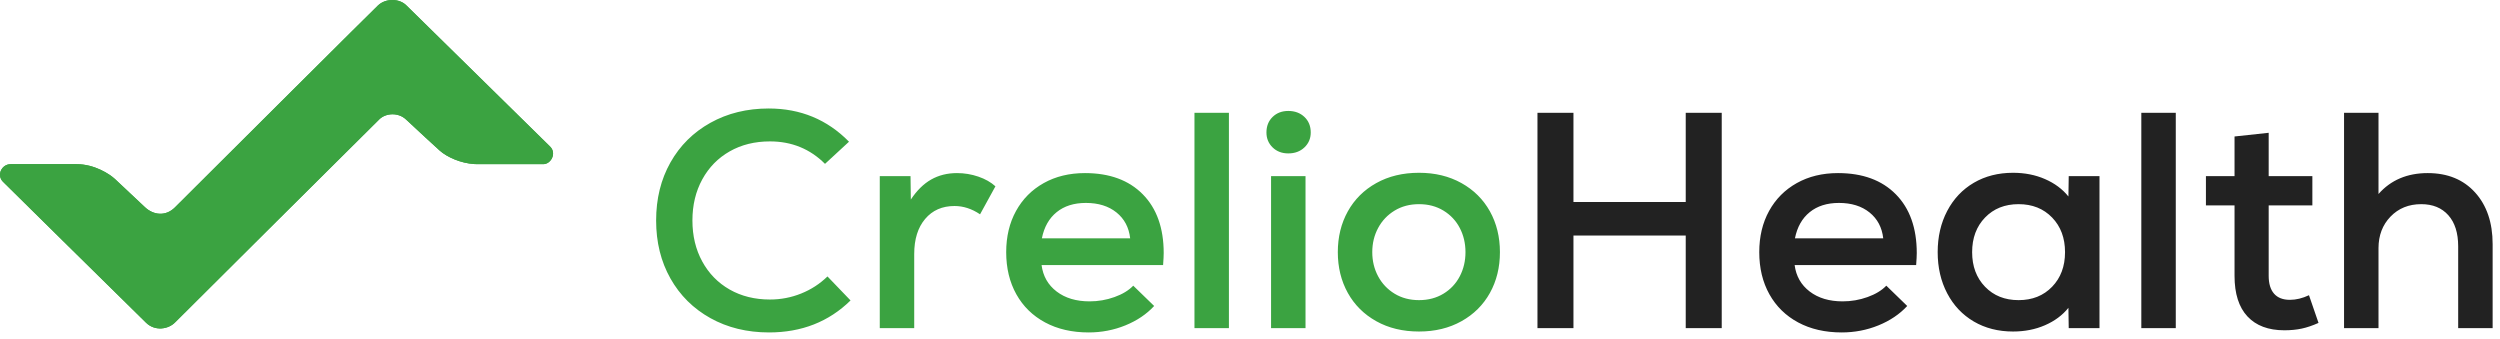 <svg width="280" height="38" viewBox="0 0 280 38" fill="none" xmlns="http://www.w3.org/2000/svg">
<path fill-rule="evenodd" clip-rule="evenodd" d="M16.352 36.139C12.102 31.957 0.936 20.966 0.332 20.355C-0.416 19.598 0.199 18.384 1.196 18.386C1.847 18.387 6.579 18.388 8.583 18.386C10.586 18.384 12.292 19.501 12.886 20.059C13.777 20.896 15.137 22.174 16.227 23.198C17.211 24.122 18.574 24.242 19.585 23.234C24.91 17.927 41.654 1.245 42.345 0.6C43.228 -0.223 44.744 -0.177 45.511 0.6C46.279 1.378 61.024 15.812 61.626 16.43C62.365 17.189 61.696 18.384 60.849 18.386C60.003 18.387 55.102 18.384 53.458 18.384C53.349 18.384 53.239 18.381 53.13 18.375C51.593 18.286 50.071 17.591 49.262 16.879C48.732 16.411 46.846 14.661 45.465 13.375C44.592 12.562 43.212 12.658 42.488 13.36C41.764 14.061 20.237 35.477 19.598 36.121C18.846 36.879 17.356 37.128 16.352 36.139Z" fill="#3BA341"/>
<path fill-rule="evenodd" clip-rule="evenodd" d="M86.13 37.233C83.673 37.233 81.485 36.699 79.567 35.631C77.649 34.563 76.156 33.081 75.088 31.186C74.02 29.291 73.486 27.127 73.486 24.692C73.486 22.257 74.02 20.092 75.088 18.197C76.156 16.302 77.649 14.821 79.567 13.753C81.485 12.685 83.661 12.151 86.096 12.151C89.656 12.151 92.654 13.391 95.088 15.872L92.401 18.352C90.724 16.675 88.668 15.837 86.234 15.837C84.534 15.837 83.029 16.21 81.72 16.957C80.411 17.703 79.389 18.748 78.654 20.092C77.919 21.436 77.551 22.969 77.551 24.692C77.551 26.415 77.919 27.948 78.654 29.291C79.389 30.635 80.411 31.68 81.72 32.427C83.029 33.173 84.534 33.546 86.234 33.546C87.451 33.546 88.617 33.322 89.731 32.874C90.845 32.427 91.827 31.789 92.677 30.962L95.261 33.65C92.826 36.038 89.782 37.233 86.13 37.233ZM107.182 19.386C108.008 19.386 108.807 19.518 109.576 19.782C110.346 20.046 110.983 20.408 111.488 20.867L109.766 24.003C108.847 23.383 107.894 23.073 106.906 23.073C105.528 23.073 104.431 23.555 103.616 24.52C102.8 25.484 102.392 26.793 102.392 28.447V36.751H98.534V19.73H101.979L102.013 22.349C102.68 21.338 103.438 20.592 104.287 20.109C105.137 19.627 106.102 19.386 107.182 19.386ZM121.514 19.386C124.271 19.386 126.43 20.178 127.992 21.763C129.553 23.348 130.334 25.542 130.334 28.344C130.334 28.642 130.311 29.09 130.266 29.688H116.656C116.817 30.928 117.38 31.916 118.345 32.651C119.309 33.386 120.538 33.753 122.031 33.753C122.996 33.753 123.926 33.592 124.822 33.271C125.718 32.949 126.418 32.524 126.924 31.996L129.266 34.27C128.417 35.189 127.343 35.912 126.045 36.441C124.747 36.969 123.375 37.233 121.928 37.233C120.067 37.233 118.442 36.86 117.053 36.113C115.663 35.367 114.589 34.316 113.831 32.961C113.073 31.605 112.694 30.032 112.694 28.241C112.694 26.495 113.062 24.956 113.797 23.624C114.532 22.291 115.565 21.252 116.897 20.506C118.23 19.759 119.769 19.386 121.514 19.386ZM121.618 22.728C120.285 22.728 119.194 23.073 118.345 23.762C117.495 24.451 116.943 25.427 116.691 26.69H126.579C126.441 25.473 125.93 24.508 125.046 23.796C124.161 23.084 123.019 22.728 121.618 22.728ZM133.78 12.633H137.639V36.751H133.78V12.633ZM144.288 17.181C143.576 17.181 142.99 16.957 142.531 16.509C142.072 16.061 141.842 15.504 141.842 14.838C141.842 14.126 142.072 13.546 142.531 13.098C142.99 12.65 143.576 12.426 144.288 12.426C145.023 12.426 145.626 12.65 146.097 13.098C146.568 13.546 146.803 14.126 146.803 14.838C146.803 15.504 146.568 16.061 146.097 16.509C145.626 16.957 145.023 17.181 144.288 17.181ZM142.359 19.73H146.218V36.751H142.359V19.73ZM158.931 37.13C157.116 37.13 155.52 36.745 154.142 35.975C152.764 35.206 151.701 34.149 150.955 32.806C150.208 31.462 149.835 29.94 149.835 28.241C149.835 26.541 150.208 25.019 150.955 23.675C151.701 22.332 152.764 21.275 154.142 20.506C155.52 19.736 157.116 19.352 158.931 19.352C160.723 19.352 162.307 19.736 163.686 20.506C165.064 21.275 166.126 22.332 166.873 23.675C167.619 25.019 167.992 26.541 167.992 28.241C167.992 29.94 167.619 31.462 166.873 32.806C166.126 34.149 165.064 35.206 163.686 35.975C162.307 36.745 160.723 37.13 158.931 37.13ZM158.931 33.615C159.965 33.615 160.878 33.374 161.67 32.892C162.463 32.409 163.071 31.761 163.496 30.945C163.921 30.13 164.134 29.228 164.134 28.241C164.134 27.253 163.921 26.351 163.496 25.536C163.071 24.721 162.463 24.072 161.67 23.589C160.878 23.107 159.965 22.866 158.931 22.866C157.897 22.866 156.984 23.107 156.192 23.589C155.399 24.072 154.785 24.721 154.349 25.536C153.912 26.351 153.694 27.253 153.694 28.241C153.694 29.228 153.912 30.13 154.349 30.945C154.785 31.761 155.399 32.409 156.192 32.892C156.984 33.374 157.897 33.615 158.931 33.615Z" fill="#3BA341"/>
<path fill-rule="evenodd" clip-rule="evenodd" d="M16.352 36.139C12.102 31.957 0.936 20.966 0.332 20.355C-0.416 19.598 0.199 18.384 1.196 18.386C1.847 18.387 6.579 18.388 8.583 18.386C10.586 18.384 12.292 19.501 12.886 20.059C13.777 20.896 15.137 22.174 16.227 23.198C17.211 24.122 18.574 24.242 19.585 23.234C24.91 17.927 41.654 1.245 42.345 0.6C43.228 -0.223 44.744 -0.177 45.511 0.6C46.279 1.378 61.024 15.812 61.626 16.43C62.365 17.189 61.696 18.384 60.849 18.386C60.003 18.387 55.102 18.384 53.458 18.384C53.349 18.384 53.239 18.381 53.13 18.375C51.593 18.286 50.071 17.591 49.262 16.879C48.732 16.411 46.846 14.661 45.465 13.375C44.592 12.562 43.212 12.658 42.488 13.36C41.764 14.061 20.237 35.477 19.598 36.121C18.846 36.879 17.356 37.128 16.352 36.139Z" fill="#3BA341"/>
<path fill-rule="evenodd" clip-rule="evenodd" d="M188.802 12.633H192.834V36.751H188.802V26.38H176.227V36.751H172.196V12.633H176.227V22.625H188.802V12.633ZM205.857 19.386C208.613 19.386 210.772 20.178 212.334 21.763C213.896 23.348 214.677 25.542 214.677 28.344C214.677 28.642 214.654 29.09 214.608 29.688H200.999C201.16 30.928 201.723 31.916 202.687 32.651C203.652 33.386 204.881 33.753 206.374 33.753C207.339 33.753 208.269 33.592 209.165 33.271C210.06 32.949 210.761 32.524 211.266 31.996L213.609 34.27C212.759 35.189 211.685 35.912 210.388 36.441C209.09 36.969 207.718 37.233 206.271 37.233C204.41 37.233 202.785 36.86 201.395 36.113C200.006 35.367 198.932 34.316 198.174 32.961C197.416 31.605 197.037 30.032 197.037 28.241C197.037 26.495 197.404 24.956 198.139 23.624C198.874 22.292 199.908 21.252 201.24 20.506C202.572 19.759 204.111 19.386 205.857 19.386ZM205.96 22.728C204.628 22.728 203.537 23.073 202.687 23.762C201.837 24.451 201.286 25.427 201.034 26.69H210.922C210.784 25.473 210.273 24.508 209.389 23.796C208.504 23.084 207.362 22.728 205.96 22.728ZM235.143 19.73V36.751H231.697L231.663 34.477C230.997 35.304 230.124 35.953 229.044 36.423C227.965 36.894 226.77 37.13 225.461 37.13C223.807 37.13 222.343 36.756 221.068 36.01C219.794 35.263 218.8 34.213 218.088 32.857C217.376 31.502 217.02 29.963 217.02 28.241C217.02 26.518 217.376 24.979 218.088 23.624C218.8 22.269 219.794 21.218 221.068 20.471C222.343 19.725 223.807 19.352 225.461 19.352C226.77 19.352 227.965 19.587 229.044 20.058C230.124 20.529 230.997 21.178 231.663 22.005L231.697 19.73H235.143ZM226.081 33.615C227.62 33.615 228.872 33.116 229.837 32.117C230.802 31.117 231.284 29.826 231.284 28.241C231.284 26.656 230.802 25.364 229.837 24.364C228.872 23.365 227.62 22.866 226.081 22.866C224.542 22.866 223.291 23.365 222.326 24.364C221.361 25.364 220.879 26.656 220.879 28.241C220.879 29.826 221.361 31.117 222.326 32.117C223.291 33.116 224.542 33.615 226.081 33.615ZM239.828 12.633H243.687V36.751H239.828V12.633ZM259.674 36.165C259.008 36.464 258.382 36.676 257.796 36.802C257.21 36.929 256.561 36.992 255.849 36.992C254.058 36.992 252.68 36.475 251.715 35.441C250.75 34.408 250.268 32.892 250.268 30.893V23.004H247.064V19.73H250.268V15.286L254.092 14.873V19.73H258.985V23.004H254.092V30.893C254.092 31.766 254.293 32.432 254.695 32.892C255.097 33.351 255.689 33.581 256.47 33.581C257.159 33.581 257.871 33.409 258.606 33.064L259.674 36.165ZM271.905 19.386C274.133 19.386 275.901 20.11 277.211 21.557C278.52 23.004 279.175 24.933 279.175 27.345V36.751H275.316V27.586C275.316 26.093 274.948 24.933 274.213 24.106C273.478 23.279 272.468 22.866 271.181 22.866C269.78 22.866 268.632 23.331 267.736 24.261C266.84 25.191 266.392 26.369 266.392 27.793V36.751H262.533V12.633H266.392V21.729C267.77 20.167 269.608 19.386 271.905 19.386Z" fill="#222222"/>
</svg>

